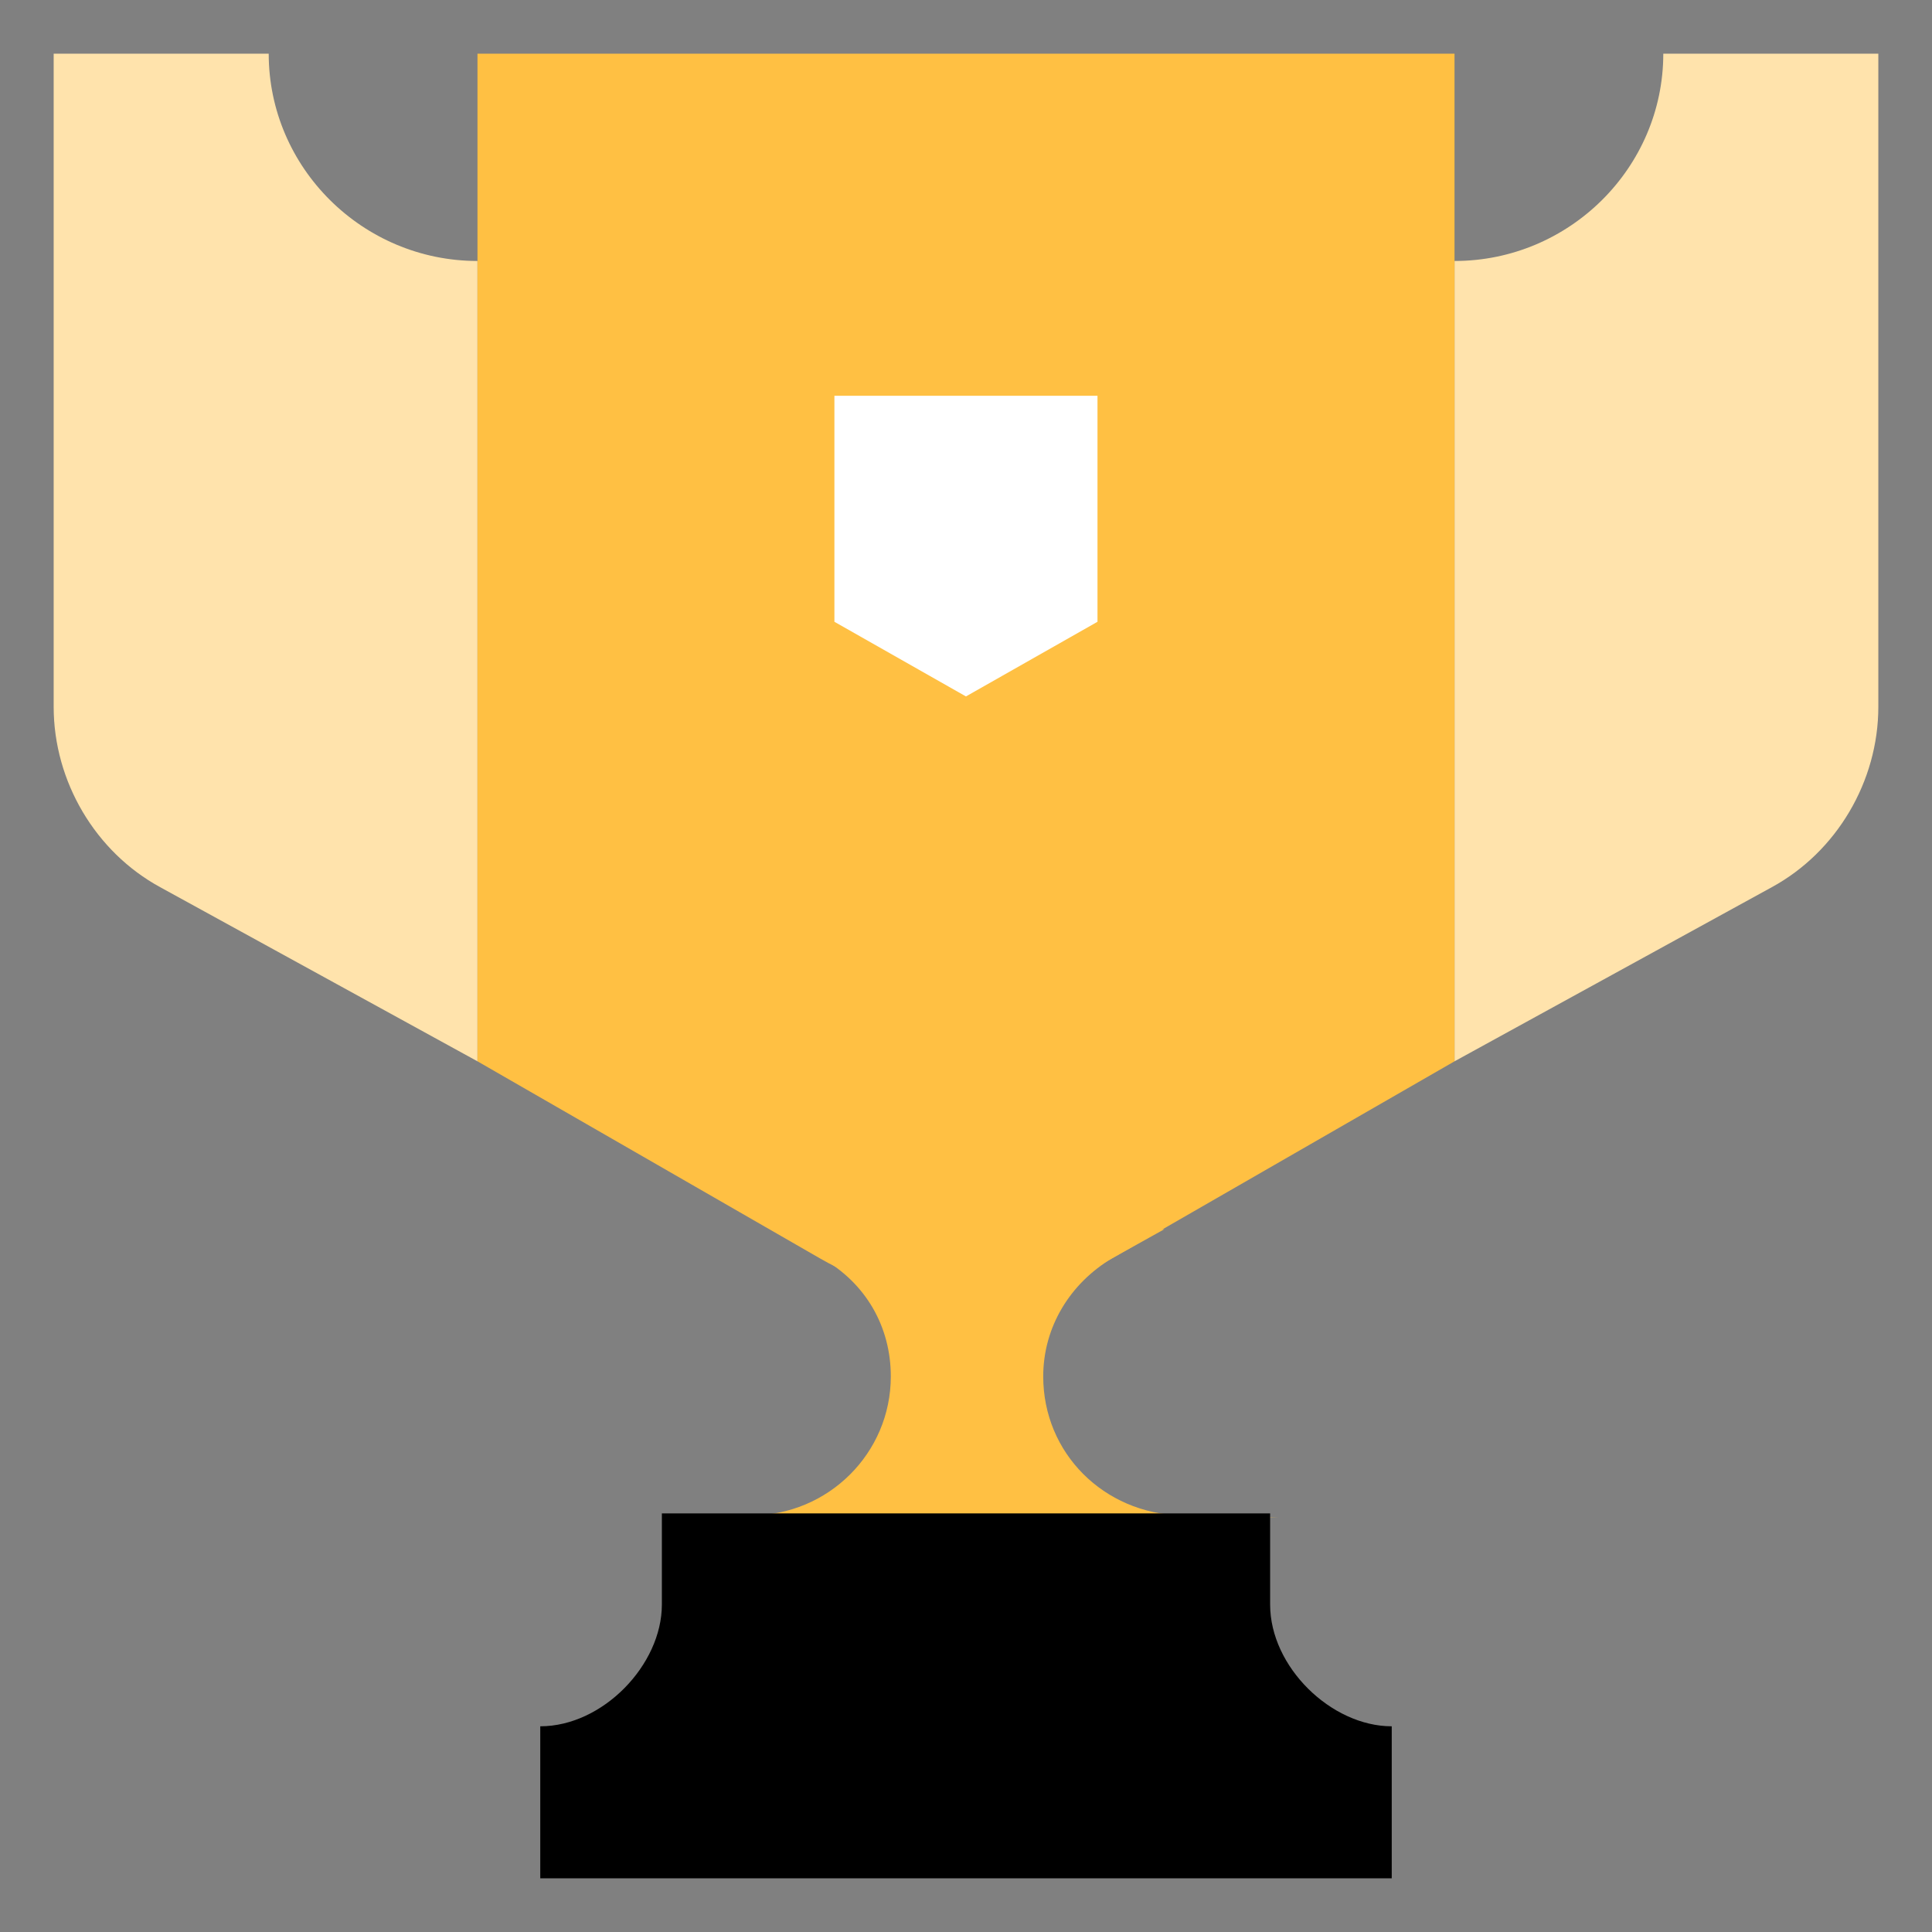 <svg width="36" height="36" viewBox="0 0 36 36" fill="none" xmlns="http://www.w3.org/2000/svg">
<rect x="0" y="0" width="36" height="36" fill="#808080" stroke="none"/>
<path d="M1 13.17C1 14.561 1.778 15.874 2.984 16.531L8.897 19.776C8.897 19.776 8.897 10.35 8.897 4.863C6.757 4.863 5.007 3.125 5.007 1H1V13.17Z" fill="#FFE3AC"/>
<path d="M35 13.17C35 14.561 34.222 15.874 33.016 16.531L27.103 19.776C27.103 19.776 27.103 10.35 27.103 4.863C29.243 4.863 30.993 3.125 30.993 1H35V13.17Z" fill="#FFE3AC"/>
<path d="M23.835 28.276L12.165 28.237H13.993C15.432 28.237 16.599 27.078 16.599 25.648C16.599 24.721 16.133 23.91 15.316 23.446L14.382 22.905H21.695L20.723 23.446C19.945 23.91 19.439 24.721 19.439 25.648C19.439 27.078 20.567 28.198 22.006 28.237L23.835 28.276Z" fill="#FFC043"/>
<path d="M25.933 35H10.067V32.167C11.234 32.167 12.333 31.02 12.333 29.9V28.2H23.667V29.9C23.667 31.059 24.805 32.167 25.933 32.167V35Z" fill="black"/>
<path d="M27.103 1V19.776L20.723 23.447C19.05 24.413 16.949 24.413 15.277 23.447L8.897 19.776V1H27.103Z" fill="#FFC043"/>
<path d="M20.45 7.375V11.586L17.999 12.977L15.548 11.586V7.375H20.45Z" fill="white"/>
</svg>
